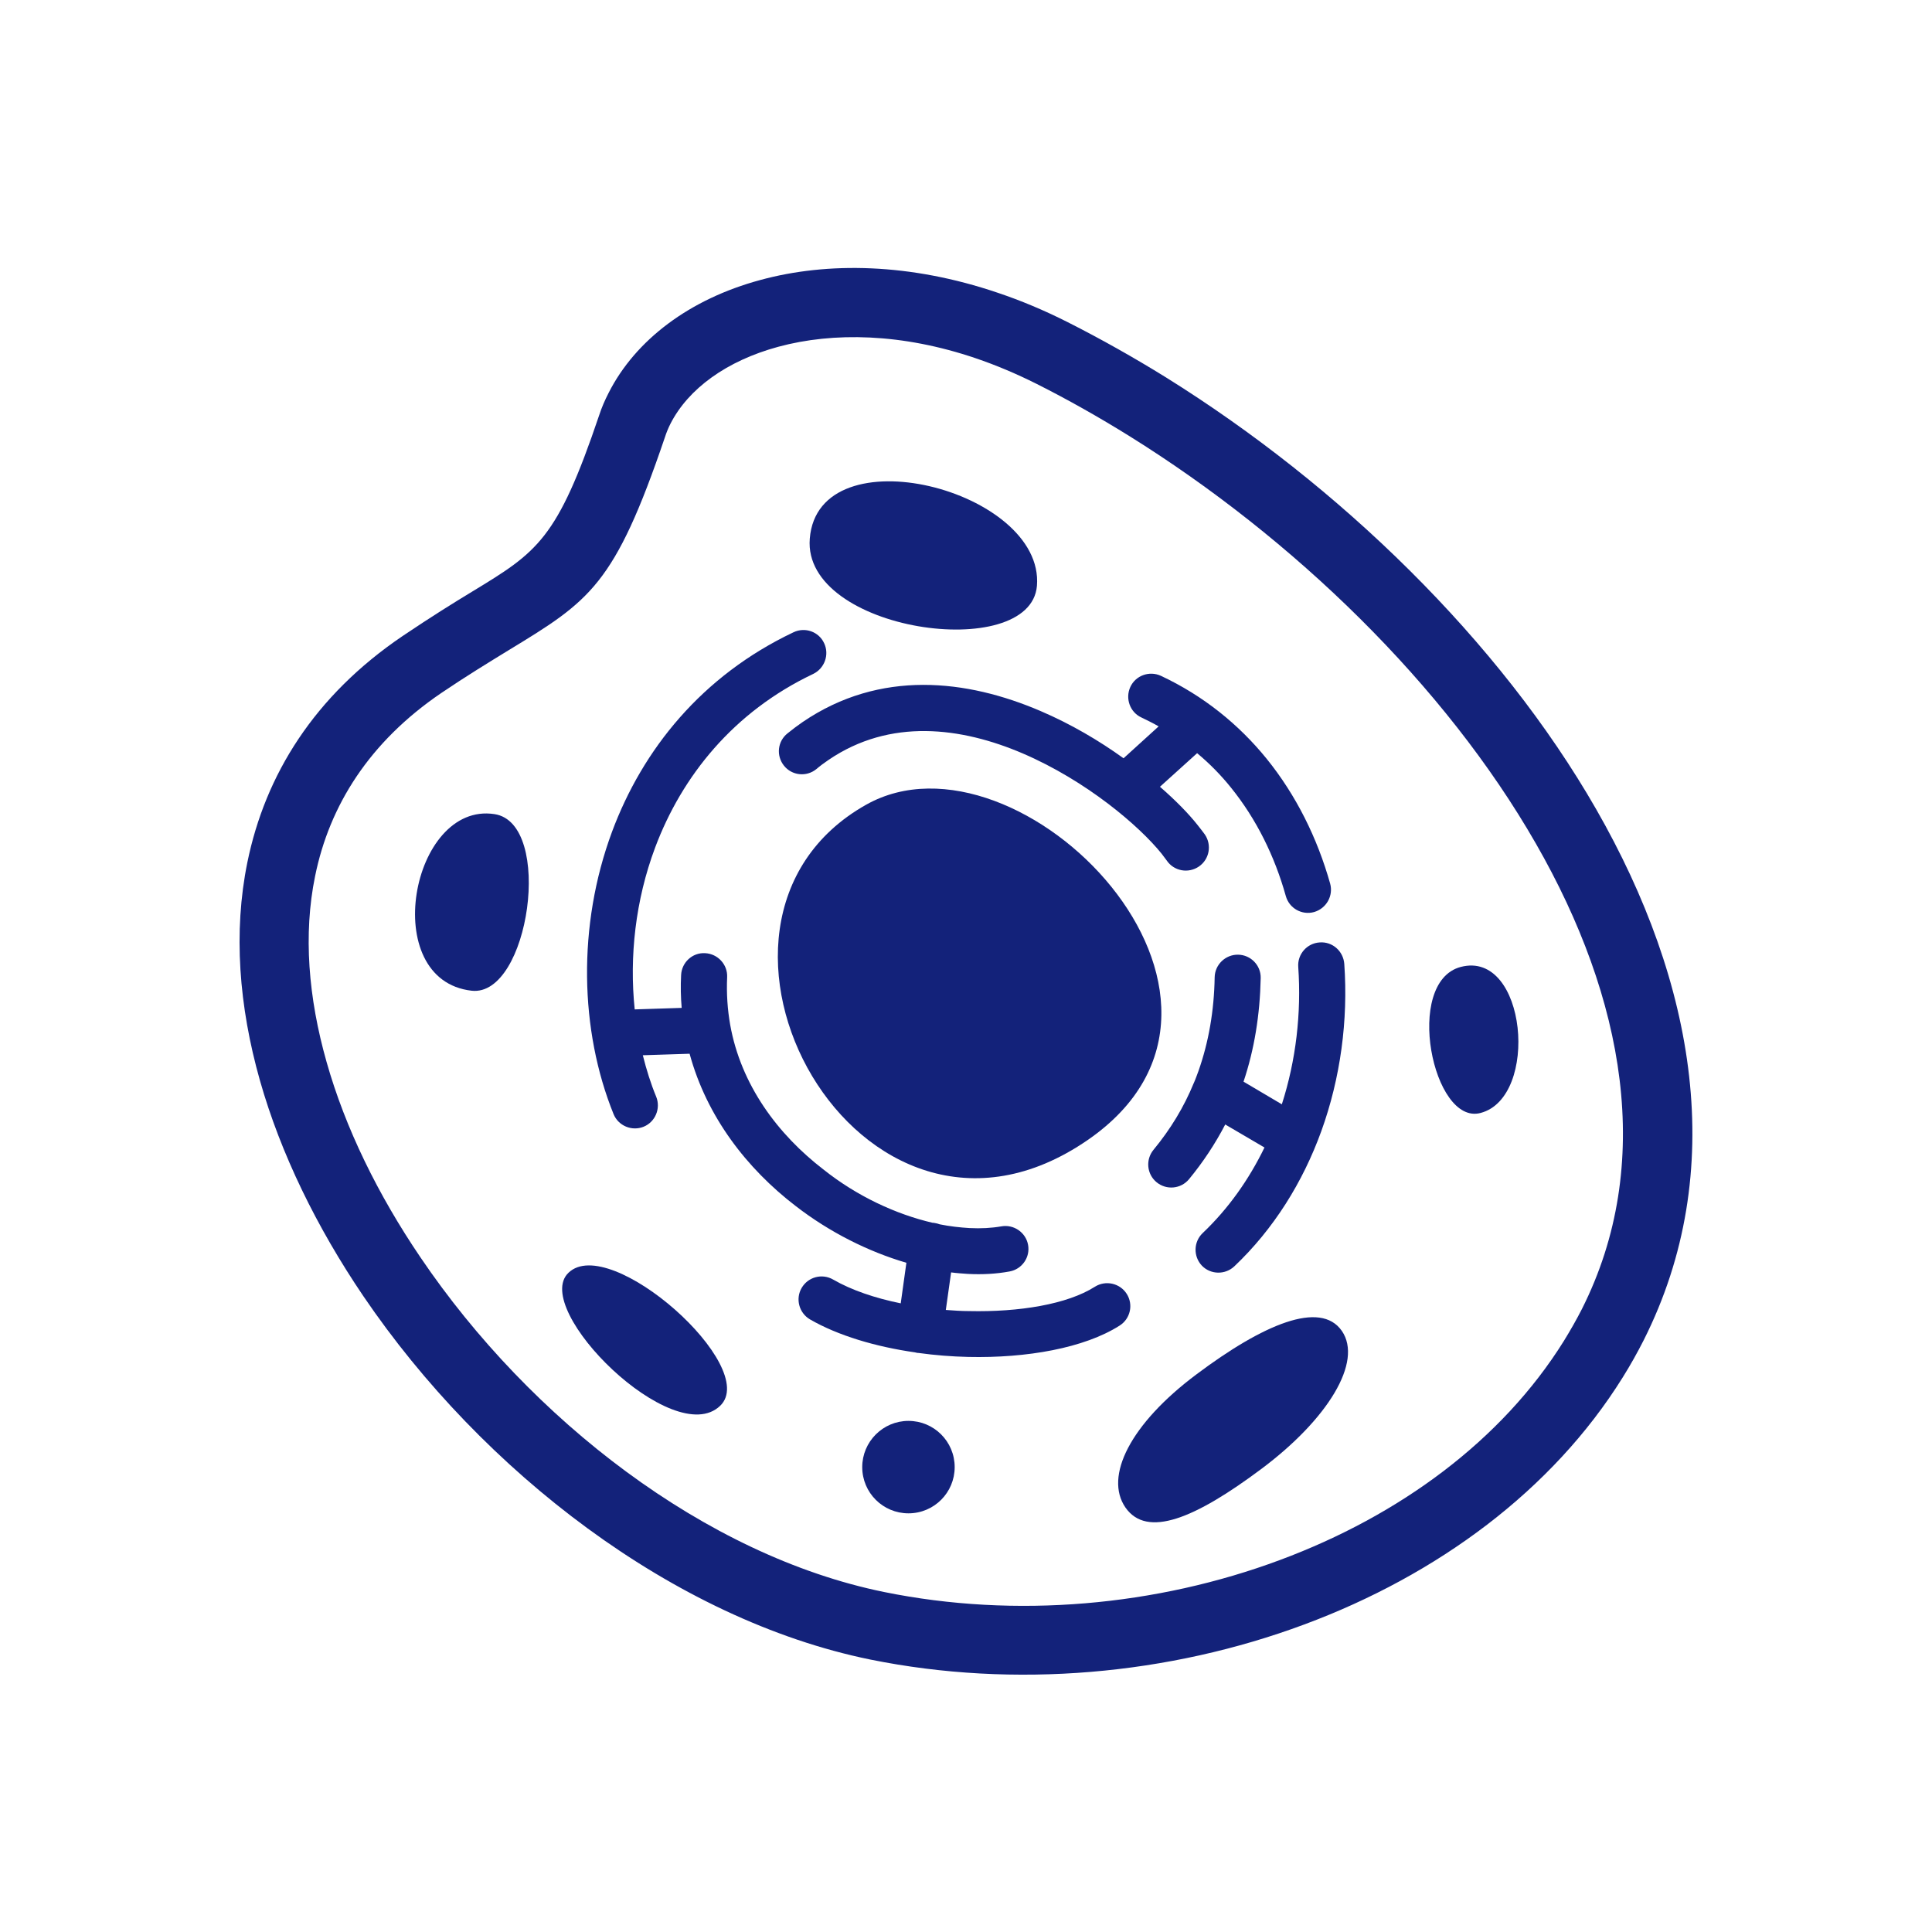 <?xml version="1.0" standalone="no"?><!DOCTYPE svg PUBLIC "-//W3C//DTD SVG 1.1//EN" "http://www.w3.org/Graphics/SVG/1.1/DTD/svg11.dtd"><svg class="icon" width="200px" height="200.00px" viewBox="0 0 1024 1024" version="1.1" xmlns="http://www.w3.org/2000/svg"><path fill="#13227a" d="M459.1 426.5c81.1-45.6 226.2 102.4 117.6 177.6-121.5 84-229.3-114.8-117.6-177.6zM549.6 310.5c-3.4 41.1-124.4 24.3-120.4-25 4.5-56.6 124.5-25.9 120.4 25zM301.3 674.6c22-21.2 101.9 49.9 80.4 70.5-24.7 23.8-100.5-51.2-80.4-70.5zM711.2 705.4c11.3 16.4-7.5 46.9-42.7 73.2-35.2 26.3-60.6 36.8-72 20.4-11.3-16.4 2.5-44.3 37.7-70.6 35.2-26.4 65.6-39.4 77-23zM262.1 431.5c31.6 4.8 18.4 97-12.1 93.6-49.7-5.6-32.1-100.4 12.1-93.6z"  /><path fill="#13227a" d="M598.7 231.2c-16.4-10.2-32.9-19.5-49.4-27.8-10.8-5.4-21.5-9.9-32.1-13.5-39.1-13.3-75.5-14-104.7-6.1-27.3 7.4-47.7 22.2-57.2 40.9-1.1 2.2-2.1 4.6-2.9 7.1-26.7 78.6-39.7 86.6-83.1 113-10.1 6.2-22.1 13.5-35.4 22.5-38.1 25.9-59.3 59.6-66.9 97.1-6.3 30.7-3.6 64.4 6.1 98.5 9.9 35 27.2 70.3 49.8 103.6 58.1 85.8 151 158 245.7 177.3 69.8 14.2 144.5 7.4 209.9-17 63.2-23.5 117.5-63.3 150.4-116.1 3.5-5.7 6.7-11.3 9.5-16.8 38.9-77.1 22.6-164.9-24.3-246.7-48.3-84.3-128.6-161.9-215.4-216z m55.5 440c-4.9 4.6-12.6 4.4-17.2-0.4-4.6-4.9-4.4-12.6 0.4-17.2 13.7-13 24.6-28.5 32.8-45.4L649.4 596c-5.3 10.2-11.7 19.9-19.2 29-4.3 5.2-12 5.9-17.2 1.6-5.2-4.3-5.9-12-1.6-17.2 9-10.9 16.1-22.6 21.3-35.3l0.1-0.2c0.9-2 1.6-4.1 2.4-6.2 5.4-15.3 8.3-31.9 8.6-49.7 0.1-6.7 5.7-12.1 12.4-12 6.7 0.1 12.1 5.6 12 12.3-0.4 19.7-3.4 38-9.1 55l20.3 12c7.5-23.3 10.4-48.3 8.7-72.8-0.5-6.7 4.6-12.6 11.4-13 6.7-0.5 12.5 4.6 13 11.4 2.1 29.9-2 60.5-12.2 88.7-9.8 27-25.2 51.8-46.1 71.6z m-15.6-228.9c3.8 5.6 2.4 13.2-3.2 17-5.6 3.8-13.2 2.4-17-3.2-0.8-1.1-1.7-2.3-2.7-3.6-11.9-14.8-39.9-38.7-73.7-53.2-32.5-13.9-70.2-18.8-102.9 3.5-2.2 1.5-4.4 3.1-6.5 4.9-5.2 4.2-12.9 3.4-17.1-1.9-4.2-5.3-3.4-12.9 1.9-17.1 2.7-2.2 5.4-4.2 8-6 41.1-28 87.1-22.6 126.2-5.8 16.1 6.9 31 15.7 43.9 25l18.6-16.9c-2.9-1.7-6-3.2-9.1-4.7-6.1-2.8-8.7-10.1-5.9-16.2 2.8-6.1 10.1-8.7 16.2-5.9 22.6 10.6 41.3 25.8 56 43.9 15.7 19.4 26.9 42.1 33.7 66.2 1.8 6.5-2 13.2-8.5 15.1-6.5 1.8-13.2-2-15-8.5-5.9-21.1-15.6-40.8-29.1-57.5-5.3-6.6-11.3-12.7-17.9-18.2L614.8 417c8.4 7.3 15.2 14.3 19.8 20.1 1.6 2 2.9 3.7 4 5.2zM481.5 753.1c13.5 0 24.5 10.9 24.5 24.5 0 13.5-10.9 24.5-24.5 24.5-13.5 0-24.5-10.9-24.5-24.5 0-13.5 11-24.5 24.5-24.5z m12.8-105c0.3 0 0.7 0 1 0.1 0.9 0.1 1.9 0.4 2.7 0.7 5.4 1.1 10.8 1.7 15.9 2 6 0.3 11.6 0 16.8-0.9 6.6-1.2 13 3.2 14.2 9.8 1.2 6.6-3.2 12.9-9.8 14.1-7 1.3-14.4 1.7-22.1 1.3-2.9-0.2-5.9-0.4-8.9-0.8l-2.8 19.9c4.1 0.3 8.2 0.6 12.3 0.6 26.6 0.6 52.1-3.6 66.7-12.9 5.7-3.6 13.3-1.9 16.9 3.8 3.6 5.7 1.9 13.2-3.8 16.8-18.7 11.9-49.2 17.3-80.2 16.6-8.8-0.2-17.6-0.9-26.3-2.1-0.3 0-0.6 0-0.9-0.1-0.3 0-0.6-0.1-0.9-0.2-21-3-40.9-8.9-55.8-17.5-5.8-3.4-7.8-10.9-4.4-16.7 3.4-5.8 10.8-7.8 16.7-4.4 9.7 5.6 22.1 9.8 35.8 12.6l3-21.5c-20.1-5.9-40.6-16.1-58.7-30.1-25.8-19.8-47.1-47.2-56.2-80.7l-24.8 0.8c1.9 7.6 4.2 15 7.1 22 2.5 6.2-0.5 13.4-6.7 15.9s-13.4-0.5-15.9-6.7c-17.9-44.2-19.3-99.9-0.8-149.7 16.2-43.5 47.5-82.6 96.2-105.7 6.1-2.9 13.4-0.3 16.2 5.8 2.9 6.1 0.2 13.4-5.8 16.3-42.3 20.1-69.6 54.2-83.8 92.1-10.4 27.8-13.7 57.7-10.8 85.7l24.9-0.8c-0.5-5.7-0.6-11.5-0.3-17.4 0.3-6.7 6-12 12.7-11.6 6.7 0.3 12 6 11.7 12.7-0.4 8.8 0.2 17.2 1.6 25.2 5.7 32 25.3 58.2 49.5 76.8 17.7 14.1 38.4 23.7 57.8 28.2z m71.5-477.4c17.6 8.9 35.2 18.8 52.3 29.4 91.6 57.1 176.6 139.3 227.9 228.8 52.7 91.9 70.3 191.8 25.2 281.4-3.4 6.7-7.1 13.3-11.1 19.7-37.3 59.9-98.3 104.8-168.8 131-71.7 26.7-153.4 34.1-230 18.6-104.2-21.3-205.6-99.7-268.7-192.6-24.8-36.6-43.8-75.5-54.8-114.2-11.2-39.5-14.2-78.9-6.7-115.7 9.5-46.5 35.5-88.3 82.3-120 15.3-10.3 26.9-17.5 36.8-23.5 34.7-21.1 45.1-27.5 67.4-93.6 1.3-4 3-7.9 5-11.8 14.2-28 42.9-49.7 80.4-59.8 35.6-9.7 79.4-9 125.9 6.8 12.2 4.1 24.4 9.2 36.9 15.5z"  /><path fill="#13227a" d="M784.7 589.9c-25.3 6.7-40.8-69.4-10.5-77.4 35-9.2 41.9 69.2 10.5 77.4z"  /></svg>